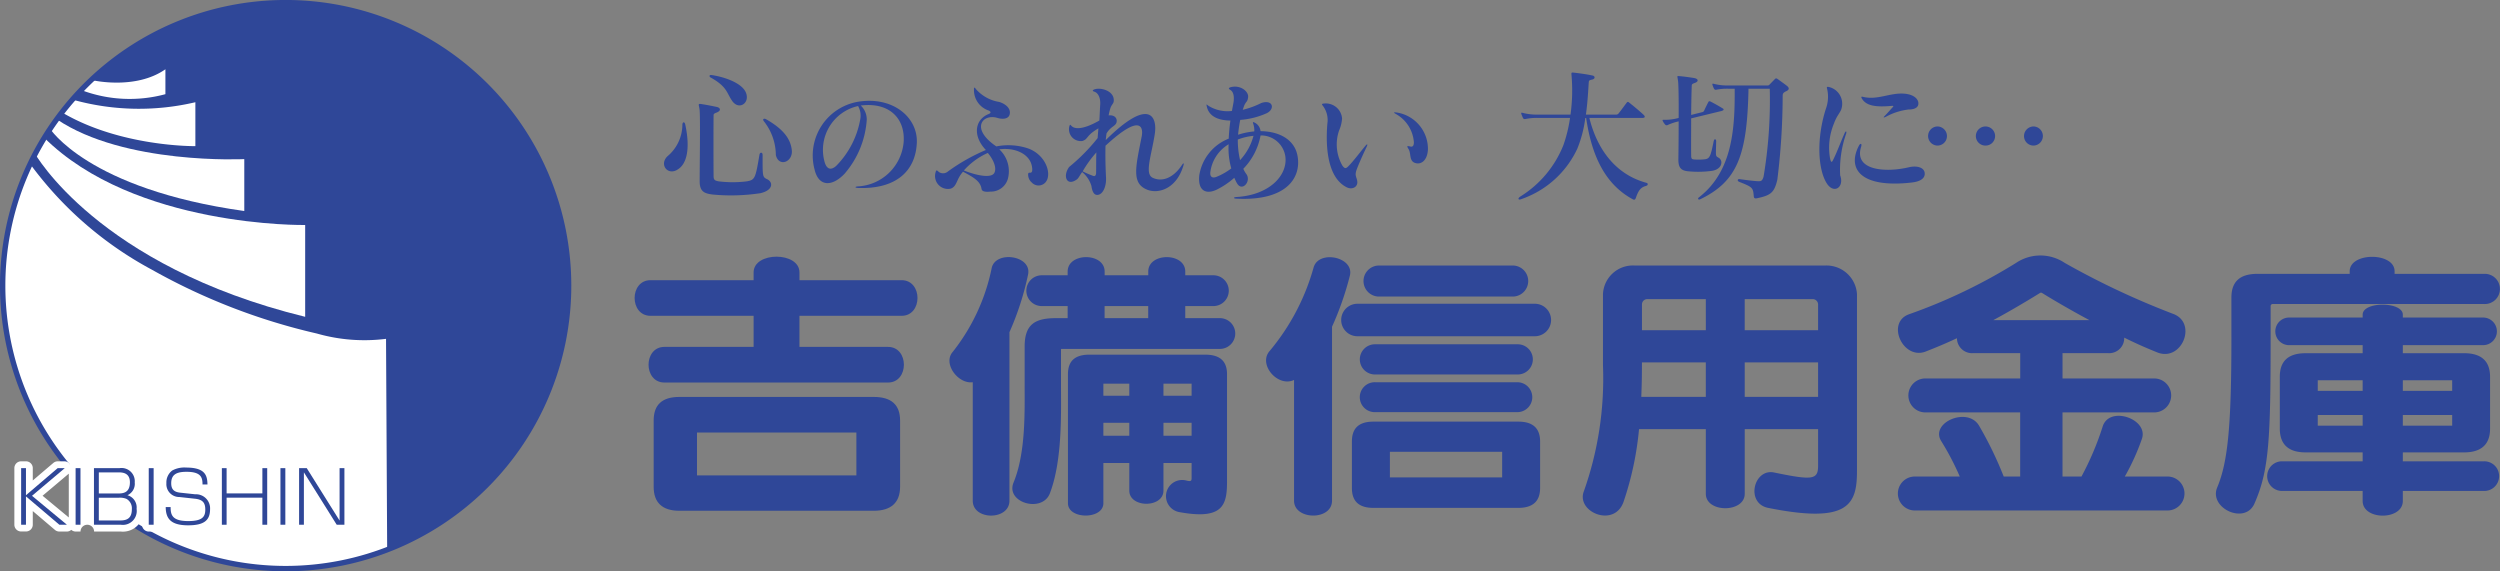 <svg xmlns="http://www.w3.org/2000/svg" width="220.87" height="50.473" viewBox="0 0 220.87 50.473">
  <rect x="0" y="0" width="220.87" height="50.473" fill="#808080" stroke="none"/>
  <g id="グループ_23" data-name="グループ 23" transform="translate(-829.299 -615.648)">
    <path id="パス_30" data-name="パス 30" d="M890.877,657.646h14.082v-3.784H890.877Zm15.619,3.127H889.313c-1.511,0-2.264-.737-2.264-2.108V652.8c0-1.4.753-2.083,2.264-2.083H906.5c1.535,0,2.32.686,2.32,2.083v5.869C908.816,660.036,908.031,660.773,906.5,660.773Zm-6.566-17.224v2.746h7.823c1.872,0,1.872,3.149,0,3.149H888c-1.872,0-1.872-3.149,0-3.149h7.879v-2.746H886.77c-1.872,0-1.872-3.148,0-3.148h9.108v-.685c0-1.856,4.052-1.856,4.052,0v.685h9.023c1.874,0,1.874,3.148,0,3.148Z" fill="#2f4798"/>
    <path id="パス_31" data-name="パス 31" d="M926.78,654.144h2.29V653h-2.29Zm5.308,0h2.487V653h-2.487Zm-5.308-3.532h2.29v-1.068h-2.29Zm5.308,0h2.487v-1.068h-2.487Zm-5.2-6.858h3.854v-1.067h-3.854ZM933.54,660.9a1.43,1.43,0,1,1,.56-2.8c.39.1.475.05.475-.2v-1.347h-2.487v2.439c0,1.55-3.018,1.55-3.018,0v-2.439h-2.29v3.557c0,1.448-3.129,1.448-3.129,0V648.705c0-1.166.615-1.724,1.9-1.724h10.225c1.284,0,1.928.558,1.928,1.724v9.528C937.7,660.265,937.341,661.585,933.54,660.9ZM918.481,645v14.886c0,1.751-3.241,1.751-3.241,0V649.418c-1.284.178-2.682-1.651-1.76-2.693a17.548,17.548,0,0,0,3.437-7.415c.365-1.551,3.549-1.093,3.212.583A25.34,25.34,0,0,1,918.481,645Zm4.666,1.475c-.111,0-.111,0-.111.1v2.971c0,2.59.14,6.73-.978,9.678-.671,1.777-3.939.839-3.215-.94,1.091-2.642.981-6.274.981-8.738v-3.276c0-1.982.922-2.515,2.793-2.515h1.007v-1.067h-2.237a1.36,1.36,0,1,1,0-2.718h2.237v-.33c0-1.7,3.268-1.7,3.268,0v.33h3.854v-.33c0-1.7,3.269-1.7,3.269,0v.33h2.432a1.36,1.36,0,1,1,0,2.718h-2.432v1.067h3.019a1.36,1.36,0,1,1,0,2.719Z" fill="#2f4798"/>
    <path id="パス_32" data-name="パス 32" d="M952.093,657.824h9.919v-2.26h-9.919Zm11.344,2.694h-12.8c-1.285,0-1.9-.584-1.9-1.752v-4.115c0-1.169.614-1.753,1.9-1.753h12.8q1.927,0,1.927,1.753v4.115Q965.364,660.518,963.437,660.518Zm-12.63-8.458a1.322,1.322,0,1,1,0-2.642h12.545a1.321,1.321,0,1,1,0,2.642Zm-3.827-7.544v15.368c0,1.776-3.354,1.726-3.354,0v-10.67c-1.424.687-3.213-1.371-2.15-2.564a19.728,19.728,0,0,0,3.883-7.391c.475-1.576,3.661-.89,3.187.787A26.717,26.717,0,0,1,946.98,644.516Zm3.827,4.216a1.334,1.334,0,1,1,0-2.667h12.545a1.334,1.334,0,1,1,0,2.667Zm-1.619-3.378a1.435,1.435,0,0,1,0-2.869h15.673a1.435,1.435,0,1,1,0,2.869Zm1.983-3.505a1.372,1.372,0,1,1,0-2.743h11.734a1.372,1.372,0,1,1,0,2.743Z" fill="#2f4798"/>
    <path id="パス_33" data-name="パス 33" d="M980.005,647.666h-5.644c0,1.625-.028,2.184-.057,3.047h5.7v-3.047m3.437,3.047h6.482v-3.047h-6.482Zm-3.437-8.635h-5.141a.464.464,0,0,0-.5.457v2.285h5.644Zm9.919.457a.474.474,0,0,0-.531-.457h-5.951v2.742h6.482Zm-4.415,17.983c-2.012-.406-1.286-3.505.532-3.125,3.436.712,3.883.635,3.883-.61v-3.224h-6.482v5.714c0,1.7-3.437,1.7-3.437,0v-5.714h-5.9a27.791,27.791,0,0,1-1.368,6.425c-.81,2.313-4.164.916-3.522-.888a29.8,29.8,0,0,0,1.705-11.151v-6.324a2.648,2.648,0,0,1,2.794-2.515h16.847a2.7,2.7,0,0,1,2.8,2.515v15.646C993.361,660.239,992.6,661.941,985.509,660.518Z" fill="#2f4798"/>
    <path id="パス_34" data-name="パス 34" d="M1009.732,641.545a.179.179,0,0,0-.223,0c-1.312.811-2.738,1.649-4.108,2.386h8.494c-1.425-.761-2.933-1.626-4.163-2.386m10.145,5.232c-.953-.381-1.93-.813-2.907-1.3a1.327,1.327,0,0,1-1.4,1.372h-4.052v2.235h8.1a1.5,1.5,0,0,1,0,3h-8.1v5.664h1.676a25.659,25.659,0,0,0,1.872-4.419c.588-1.88,4.08-.66,3.466,1.092a20.1,20.1,0,0,1-1.509,3.327h3.771a1.5,1.5,0,0,1,0,3H998.472a1.5,1.5,0,0,1,0-3h3.969a23.768,23.768,0,0,0-1.651-3.149c-.976-1.626,2.35-3.05,3.353-1.345a32.758,32.758,0,0,1,2.181,4.494h1.453v-5.664H999.4a1.5,1.5,0,0,1,0-3h8.382v-2.235h-4.191a1.333,1.333,0,0,1-1.4-1.321c-.866.407-1.76.787-2.738,1.169-2.04.813-3.577-2.592-1.453-3.3a48.236,48.236,0,0,0,9.415-4.522,3.856,3.856,0,0,1,4.3,0,70.256,70.256,0,0,0,9.556,4.495C1023.48,644.16,1022.055,647.666,1019.877,646.777Z" fill="#2f4798"/>
    <path id="パス_35" data-name="パス 35" d="M1034.068,653.255h3.967v-.941h-3.967Zm7.516,0h4.36v-.941h-4.36Zm-7.516-3.075h3.967v-.939h-3.967Zm7.516,0h4.36v-.939h-4.36Zm5.42,5.436h-5.42v.789h7.125a1.31,1.31,0,1,1,0,2.616h-7.125v.888c0,1.726-3.549,1.726-3.549,0v-.888h-7.178a1.309,1.309,0,0,1,0-2.616h7.178v-.789h-5.029c-1.536,0-2.291-.711-2.291-2.109v-4.57c0-1.4.755-2.084,2.291-2.084h5.029v-.712h-6.565a1.221,1.221,0,0,1,0-2.438h6.565v-.254c0-1.193,3.549-1.168,3.549,0v.254h7.041a1.22,1.22,0,1,1,0,2.438h-7.041v.712H1047c1.509,0,2.292.686,2.292,2.084v4.57C1049.3,654.905,1048.513,655.616,1047,655.616Zm-16.931-13.108a.179.179,0,0,0-.168.179v2.718c0,9.142-.14,11.836-1.453,14.783-.867,1.829-4.024.33-3.267-1.474.948-2.259,1.255-5.459,1.255-13.309v-3.48c0-1.4.754-2.082,2.292-2.082h8.158v-.229c0-1.7,3.967-1.7,3.967,0v.229h7.908a1.334,1.334,0,1,1,0,2.665Z" fill="#2f4798"/>
    <path id="パス_36" data-name="パス 36" d="M896.405,632.727a17.279,17.279,0,0,1-4.1.112c-.787-.089-1.181-.266-1.192-1.142,0-1.537.073-5.88-.014-6.415-.076-.419-.14-.482.139-.444.444.065.939.166,1.371.254.33.064.445.331,0,.5-.151.062-.266.1-.266.229-.013,1.066-.013,3.987,0,5.385,0,.354.128.406.483.469a10.252,10.252,0,0,0,2.413,0c.763-.126.8-.241,1.156-2.35.039-.253.278-.241.278,0,0,1.854-.025,1.958.383,2.147.584.267.558,1.017-.648,1.259m-7.315-2.059c-.865.457-1.538-.508-.84-1.206a3.661,3.661,0,0,0,1.334-2.819c.024-.255.2-.255.253,0C890.282,628.7,890.026,630.184,889.09,630.668Zm8.75-1.333a4.834,4.834,0,0,0-1.043-2.959c-.178-.217-.012-.3.178-.2,1.513.865,2.159,1.716,2.274,2.719C899.375,629.97,898.093,630.452,897.84,629.335Zm-3.85-4.763c-.507-.724-.444-1.271-1.918-2.084-.125-.061-.139-.252.091-.215,1.268.191,2.654.737,3.008,1.5C895.616,624.725,894.6,625.435,893.99,624.572Z" fill="#2f4798"/>
    <path id="パス_37" data-name="パス 37" d="M905.107,625.017a3.967,3.967,0,0,0-2.935,5.013c.2.6.565.666,1.005.272a7.772,7.772,0,0,0,2.121-4.1,1.7,1.7,0,0,0-.191-1.187m-.012,7.237c-.281-.012-.271-.113-.034-.134a4.287,4.287,0,0,0,4.076-3.94c.134-2.077-1.276-3.522-3.793-3.207a1.679,1.679,0,0,1,.53,1.265,8.109,8.109,0,0,1-1.952,4.752c-1.073,1.139-2.28,1.208-2.654-.35a4.816,4.816,0,0,1,3.874-6.006c3.048-.485,5.257,1.391,5.157,3.637C910.186,630.775,908.448,632.378,905.095,632.254Z" fill="#2f4798"/>
    <path id="パス_38" data-name="パス 38" d="M916.565,629.162a6.214,6.214,0,0,0-2.111,1.545c1,.407,2.438.747,2.7.2.227-.462-.123-1.2-.586-1.749m3.916,2.64a.915.915,0,0,1-.35-.677c-.012-.168.022-.226.17-.214.214.011.214-.238.169-.53-.18-1.141-1.513-1.716-2.889-1.536a2.632,2.632,0,0,1,.755,2.62,1.561,1.561,0,0,1-1.546,1.115c-.429.046-.744,0-.779-.247-.1-.655-.654-.992-1.635-1.512a2.769,2.769,0,0,0-.35.5c-.226.408-.316.881-.769,1.005a1.142,1.142,0,0,1-1.309-1.435c.057-.225.1-.237.282-.054a.651.651,0,0,0,.813-.035A16.727,16.727,0,0,1,916.4,628.9c-1.2-1.255-.971-2.687.235-3.174.228-.088.238-.213,0-.316a1.9,1.9,0,0,1-1.287-1.861c-.009-.181.045-.226.16-.045a3.449,3.449,0,0,0,2.077,1.151c.7.227,1.071.688.893,1.174-.138.327-.6.384-1.1.225-1.277-.36-2.372.959-.056,2.529a5.5,5.5,0,0,1,2.82.182c1.581.584,2.111,2.29,1.536,2.979A.814.814,0,0,1,920.481,631.8Z" fill="#2f4798"/>
    <path id="パス_39" data-name="パス 39" d="M924.953,630.787a7.639,7.639,0,0,0,.925.4c.158.059.248-.045.259-.234.012-.351,0-1.41.025-1.84a9.919,9.919,0,0,0-1.209,1.67m5.677,1.614c-1.387-.564-.993-2.01-.463-4.7.148-.743-.023-2.108-3.2.826-.022.981,0,1.873.047,2.811.044.768-.282,1.568-.814,1.533-.283-.021-.417-.361-.473-.777a2.5,2.5,0,0,0-.824-1.243c-.292.419-.316.554-.5.677-.87.6-1.232-.327-.644-1.128a16.538,16.538,0,0,0,2.516-2.551c.011-.192.045-.632.068-.857-1.116.643-.88.948-1.422,1.117a1.042,1.042,0,0,1-1.139-1.32c.055-.159.067-.125.17-.024.2.237.844.464,2.471-.463.033-.394.044-.948.078-1.412.033-.563-.158-1.015-.519-1.139-.158-.044-.193-.124-.022-.191.531-.215,1.7.079,1.739.9.022.361-.17.361-.306.768a5.338,5.338,0,0,0-.147.619c.553-.056.733.273.712.508-.024.452-.485.4-.9,1.086-.033.257-.054.4-.067.585,3.871-3.826,4.56-2.053,4.334-.553-.294,1.92-.925,3.534-.191,3.883.834.4,1.838.024,2.606-1.152.124-.191.181-.134.111.08C933.237,632.345,931.622,632.808,930.63,632.4Z" fill="#2f4798"/>
    <path id="パス_40" data-name="パス 40" d="M937.846,628.394a3.362,3.362,0,0,0-1.617,2.473c-.045.427.2.541.541.406a5.651,5.651,0,0,0,1.311-.746,6.424,6.424,0,0,1-.235-2.133m.811-.419a7.657,7.657,0,0,0,.2,1.819,5.03,5.03,0,0,0,1.186-2.146A5.314,5.314,0,0,0,938.657,627.975Zm-.123,5.227c-.306-.012-.26-.134,0-.148,2.877-.168,4.491-1.863,4.333-3.5a2.165,2.165,0,0,0-2.2-1.939,5.715,5.715,0,0,1-1.523,2.945,2.279,2.279,0,0,0,.272.473c.452.634-.385,1.6-.835.8-.081-.135-.136-.271-.237-.475A7.069,7.069,0,0,1,936.8,632.4c-.89.428-1.694.179-1.547-1.265a4.177,4.177,0,0,1,2.6-3.237c.024-.543.081-1.1.149-1.6-.915-.011-1.852-.27-2.078-1.207-.056-.261-.068-.261.148-.091a3.189,3.189,0,0,0,2.065.45c.056-.293.1-.54.136-.733.09-.541,0-.97-.282-1.129-.183-.1-.16-.191.077-.247.848-.2,1.558.4,1.5.891s-.215.34-.395.88c-.023.08-.057.159-.08.237a7.5,7.5,0,0,0,1.638-.6c1.015-.339,1.242.508.5.892a6.939,6.939,0,0,1-2.359.6,12.433,12.433,0,0,0-.191,1.31,6.553,6.553,0,0,1,1.432-.294,1.772,1.772,0,0,0-.077-.621c-.081-.238-.058-.238.169-.124a.952.952,0,0,1,.461.723c1.773.022,3.014.823,3.263,2.167C944.29,631.283,943.036,633.428,938.534,633.2Z" fill="#2f4798"/>
    <path id="パス_41" data-name="パス 41" d="M949.166,630.606c-.214.576-.01.655.045,1.05.071.518-.45.778-.925.542-1.624-.8-1.907-3.319-1.716-5.633a2.088,2.088,0,0,0-.406-1.58c-.1-.112-.113-.181.137-.193a1.44,1.44,0,0,1,1.567,1.322,3.14,3.14,0,0,1-.258,1.05,3.764,3.764,0,0,0,.292,3.126c.2.26.294.283.543.023.452-.462.959-1.151,1.467-1.761.181-.226.249-.18.124.078-.35.722-.723,1.58-.87,1.976m5.284-.53c-.7-.113-.452-.813-.7-1.242-.182-.3-.169-.315.169-.238.2.047.294-.1.294-.372a3.111,3.111,0,0,0-1.513-2.46c-.283-.157-.338-.215-.035-.181a3.257,3.257,0,0,1,2.789,3.3C955.4,629.714,954.969,630.155,954.45,630.076Z" fill="#2f4798"/>
    <path id="パス_42" data-name="パス 42" d="M974.717,632.078c-.508.127-.687.469-.89,1.041-.063.19-.152.2-.266.14-2.476-1.335-3.645-3.885-4.129-7.187h-.075a10.777,10.777,0,0,1-.7,2.7,8.524,8.524,0,0,1-4.953,4.469c-.267.114-.356-.05-.088-.229a9.439,9.439,0,0,0,3.808-4.546,12.69,12.69,0,0,0,.585-2.4h-2.857a4.891,4.891,0,0,0-1.1.1.181.181,0,0,1-.205-.1c-.037-.09-.1-.231-.139-.345s0-.139.128-.1a4.856,4.856,0,0,0,1.307.152h2.908a15.616,15.616,0,0,0,.089-3.481c-.025-.228-.013-.251.192-.228.443.051,1.142.14,1.651.254.241.038.278.279,0,.357-.229.049-.3.063-.318.215-.05.737-.1,1.79-.254,2.883h2.642a.271.271,0,0,0,.253-.115c.177-.216.47-.622.7-.926.089-.116.139-.1.253,0,.419.33.915.748,1.257,1.065.128.128.152.269-.114.269h-4.687c.687,2.768,2.311,5,5.055,5.738.124.025.165.217-.05.268" fill="#2f4798"/>
    <path id="パス_43" data-name="パス 43" d="M987.112,623.7c-.293.153-.318.216-.318.458a60.647,60.647,0,0,1-.471,7.366c-.265,1.131-.57,1.382-1.79,1.638-.227.051-.278-.027-.292-.178-.063-.762-.1-.8-1.283-1.27-.215-.088-.14-.266.026-.241.634.088,1.144.153,1.523.178s.473.012.6-.394a40.827,40.827,0,0,0,.547-7.772h-1.878c-.115,5.93-1,8.178-4.256,9.766-.165.089-.279-.05-.126-.164,2.948-2.286,3.189-6,3.161-9.6h-.533a4.88,4.88,0,0,0-1.1.09.18.18,0,0,1-.2-.1c-.039-.09-.09-.2-.127-.319s0-.138.127-.1a4.962,4.962,0,0,0,1.322.142h3.4a.223.223,0,0,0,.2-.09c.142-.14.331-.344.471-.482.062-.064.125-.077.228,0,.2.138.583.417.8.583s.291.331-.025.495m-5.692,1.74-2.716.661c0,1.131-.013,2.31,0,3.278,0,.3.063.34.317.355a4.85,4.85,0,0,0,.85-.015c.485-.048.548-.265.826-1.612.053-.241.216-.189.216.013-.025,1.411-.089,1.27.241,1.474.394.241.3,1-.62,1.144a9.135,9.135,0,0,1-2.11.036c-.6-.062-.862-.3-.85-1.079.014-.863.025-2.121.025-3.329a4.609,4.609,0,0,0-.966.32.181.181,0,0,1-.24-.053,1.288,1.288,0,0,1-.192-.291c-.05-.114-.024-.127.115-.114a4.548,4.548,0,0,0,1.283-.166c.013-1.524-.011-2.919-.051-3.237-.05-.458-.139-.484.1-.458.344.025,1.017.115,1.359.178.317.063.4.3,0,.432-.227.075-.253.139-.253.253-.026.711-.039,1.613-.051,2.566l.965-.242a.239.239,0,0,0,.191-.152c.114-.255.241-.508.367-.749.026-.064.1-.087.192-.038.3.153.711.38,1.066.6C981.625,625.282,981.6,625.41,981.42,625.435Z" fill="#2f4798"/>
    <path id="パス_44" data-name="パス 44" d="M998.212,631.772c-4.536.522-5.754-1.218-4.675-3.263.128-.24.28-.177.191.1-.686,2.158,2.261,2.285,4.218,1.816.62-.153,1.332-.027,1.394.495.065.5-.43.775-1.128.85m-6.339-.633c.4,1.078-.6,1.725-1.23.633-.751-1.283-.853-3.961-.026-6.527a3.063,3.063,0,0,0,.114-1.7c-.063-.218-.051-.256.19-.2a1.521,1.521,0,0,1,1.08,1.867c-.09.381-.407.6-.673,1.346a5.544,5.544,0,0,0-.343,3.113c.089.367.153.354.3.037.344-.7.622-1.486.979-2.286.1-.229.2-.2.139.038A9.682,9.682,0,0,0,991.873,631.139Zm6.058-5.817a5.491,5.491,0,0,0-2.044.66c-.177.075-.23.063-.077-.091.241-.241.483-.531.7-.761.1-.1.079-.14-.076-.126-1.4.126-2.286.012-2.665-.685-.053-.1-.026-.153.113-.115,1.284.317,2.361-.368,3.632-.281.889.066,1.246.484,1.269.815C998.82,625.156,998.427,625.322,997.931,625.322Z" fill="#2f4798"/>
    <path id="パス_45" data-name="パス 45" d="M1000.458,628.509a.845.845,0,0,1,0-1.689.852.852,0,0,1,.851.851.84.84,0,0,1-.851.838m4.255,0a.841.841,0,0,1-.851-.838.85.85,0,1,1,1.7,0A.839.839,0,0,1,1004.713,628.509Zm4.254,0a.841.841,0,0,1-.851-.838.853.853,0,0,1,.851-.851.845.845,0,0,1,0,1.689Z" fill="#2f4798"/>
    <path id="パス_46" data-name="パス 46" d="M854.535,665.885a25,25,0,1,0-25-25,25,25,0,0,0,25,25" fill="#2f4798"/>
    <path id="パス_47" data-name="パス 47" d="M863.507,664.191a25.013,25.013,0,0,1-31.591-34.121,32.146,32.146,0,0,0,10.793,9.4,54.625,54.625,0,0,0,14.581,5.644,15.281,15.281,0,0,0,6.114.47l.1,18.612" fill="#fff"/>
    <path id="パス_48" data-name="パス 48" d="M856.26,643.638v-8.112s-15.079.263-23.106-7.762l-.793,1.412s5.556,9.966,23.9,14.462" fill="#fff"/>
    <path id="パス_49" data-name="パス 49" d="M850.881,634.291v-4.586s-10.584.529-16.58-3.529l-.618.794s3.352,5.38,17.2,7.321" fill="#fff"/>
    <path id="パス_50" data-name="パス 50" d="M846.56,624.679v3.88s-6.615.089-11.818-3l1.147-1.059a21.7,21.7,0,0,0,10.671.179" fill="#fff"/>
    <path id="パス_51" data-name="パス 51" d="M836.505,623.619l.97-.882s3.792.882,6.438-.969v2.2a12.07,12.07,0,0,1-7.408-.353" fill="#fff"/>
    <path id="パス_52" data-name="パス 52" d="M854.535,665.883a25,25,0,1,0-25-25A25,25,0,0,0,854.535,665.883Z" fill="none" stroke="#2f4798" stroke-width="0.475"/>
    <path id="パス_53" data-name="パス 53" d="M843.472,660.088v-1.335a1.6,1.6,0,0,0,.737,1.094h-.27a.608.608,0,0,0-.428.179.435.435,0,0,0-.039.062m1.616.068,1.385.152c.362.037.362.067.362.361,0,.259,0,.416-.9.416-.661,0-.841-.131-.882-.172-.058-.057-.082-.2-.08-.461a.584.584,0,0,0-.13-.361A2.116,2.116,0,0,0,845.088,660.156Zm1.5-1.708a.563.563,0,0,0,.126.3c-.038-.005-.057-.022-.1-.027l-1.357-.147-.215-.056c0-.007-.024-.178-.024-.178,0-.257,0-.413.746-.413C846.592,657.929,846.592,658.061,846.592,658.448Zm-11.212-.957v3.874l-2.316-1.919C833.748,658.871,835.224,657.622,835.38,657.491Zm19.128-1.082h-.432a.588.588,0,0,1-1.171,0h-.426a.6.6,0,0,0-.6.6v1.632h-1.962v-1.632a.6.6,0,0,0-.6-.6H848.9a.6.6,0,0,0-.6.6v2.811a1.616,1.616,0,0,0-.676-.772h.01a.6.6,0,0,0,.429-.18.61.61,0,0,0,.169-.419v-.015c-.024-.966-.326-2.075-2.484-2.075a2.844,2.844,0,0,0-1.541.348,1.769,1.769,0,0,0-.731,1.08v-.778a.6.6,0,0,0-.6-.6h-.432a.6.6,0,0,0-.6.6v2.909a1.865,1.865,0,0,0-.351-.55,1.887,1.887,0,0,0,.309-1.1,1.761,1.761,0,0,0-1.931-1.863H837.6a.6.6,0,0,1-1.2,0h-.43a.591.591,0,0,0-.487.272.582.582,0,0,0-.468-.272H834.4a.6.6,0,0,0-.39.144s-.988.84-1.815,1.548v-1.093a.6.6,0,0,0-.6-.6h-.427a.6.6,0,0,0-.6.6v5a.6.6,0,0,0,.6.6h.427a.6.6,0,0,0,.6-.6V660.8c.872.743,1.961,1.668,1.961,1.668a.6.6,0,0,0,.389.141h.671a.579.579,0,0,0,.378-.151.592.592,0,0,0,.388.151h.43a.6.6,0,0,1,1.2,0h2.36a1.8,1.8,0,0,0,1.877-1.168v.57a.6.6,0,0,0,.6.6h.432a.6.6,0,0,0,.6-.6v-.72c.291.915,1.093,1.37,2.445,1.37.522,0,1.921-.019,2.379-1.182v.532a.6.6,0,0,0,.6.6h.424a.6.6,0,0,0,.6-.6v-1.793h1.962v1.793a.6.6,0,0,0,.6.6h.426a.588.588,0,0,1,1.171,0h.432a.6.6,0,0,0,.6-.6v-5A.6.6,0,0,0,854.508,656.409Z" fill="#fff"/>
    <path id="パス_54" data-name="パス 54" d="M859.724,656.409H859.3a.6.6,0,0,0-.6.6v2.545l-1.79-2.862a.6.6,0,0,0-.508-.282h-.679a.6.6,0,0,0-.6.6v5a.6.6,0,0,0,.6.6h.424a.6.6,0,0,0,.6-.6v-2.545l1.792,2.863a.6.6,0,0,0,.508.28h.68a.6.6,0,0,0,.6-.6v-5a.6.6,0,0,0-.6-.6" fill="#fff"/>
    <path id="パス_55" data-name="パス 55" d="M834.542,662.007l-2.949-2.505v2.505h-.427v-5h.427V659.4l2.8-2.392h.627l-2.893,2.443,3.083,2.556h-.672" fill="#2f4798"/>
    <rect id="長方形_17" data-name="長方形 17" width="0.43" height="4.999" transform="translate(835.979 657.008)" fill="#2f4798"/>
    <path id="パス_56" data-name="パス 56" d="M839.929,661.632h-1.9v-2.01h1.75a1.519,1.519,0,0,1,.692.1.951.951,0,0,1,.477.9c0,.73-.33,1.008-1.018,1.008m-1.9-4.249h1.72c.31,0,1.026,0,1.026.874,0,.966-.645.991-1.067.991h-1.679Zm2.531,2.017a1.1,1.1,0,0,0,.641-1.128,1.169,1.169,0,0,0-1.332-1.264H837.6v5h2.36a1.228,1.228,0,0,0,1.407-1.4A1.12,1.12,0,0,0,840.559,659.4Z" fill="#2f4798"/>
    <rect id="長方形_18" data-name="長方形 18" width="0.432" height="4.999" transform="translate(842.44 657.008)" fill="#2f4798"/>
    <path id="パス_57" data-name="パス 57" d="M847.191,658.448c0-.621-.132-1.117-1.42-1.117-.914,0-1.345.269-1.345,1.011,0,.5.21.765.773.83l1.345.145a1.246,1.246,0,0,1,1.314,1.321c0,.982-.533,1.421-1.941,1.421-1.585,0-1.968-.643-1.978-1.614h.436c-.006.706.146,1.239,1.561,1.239,1.281,0,1.5-.412,1.5-1.015,0-.546-.179-.882-.9-.958l-1.389-.152A1.137,1.137,0,0,1,844,658.328a1.314,1.314,0,0,1,.513-1.111,2.231,2.231,0,0,1,1.23-.261c1.726,0,1.867.736,1.886,1.492h-.439" fill="#2f4798"/>
    <path id="パス_58" data-name="パス 58" d="M849.319,657.008v2.231h3.161v-2.231h.426v5h-.426v-2.392h-3.161v2.392H848.9v-5h.423" fill="#2f4798"/>
    <rect id="長方形_19" data-name="長方形 19" width="0.432" height="4.999" transform="translate(854.076 657.008)" fill="#2f4798"/>
    <path id="パス_59" data-name="パス 59" d="M856.4,657.008l2.9,4.631v-4.631h.427v5h-.68l-2.9-4.631v4.631h-.424v-5h.679" fill="#2f4798"/>
  </g>
</svg>
